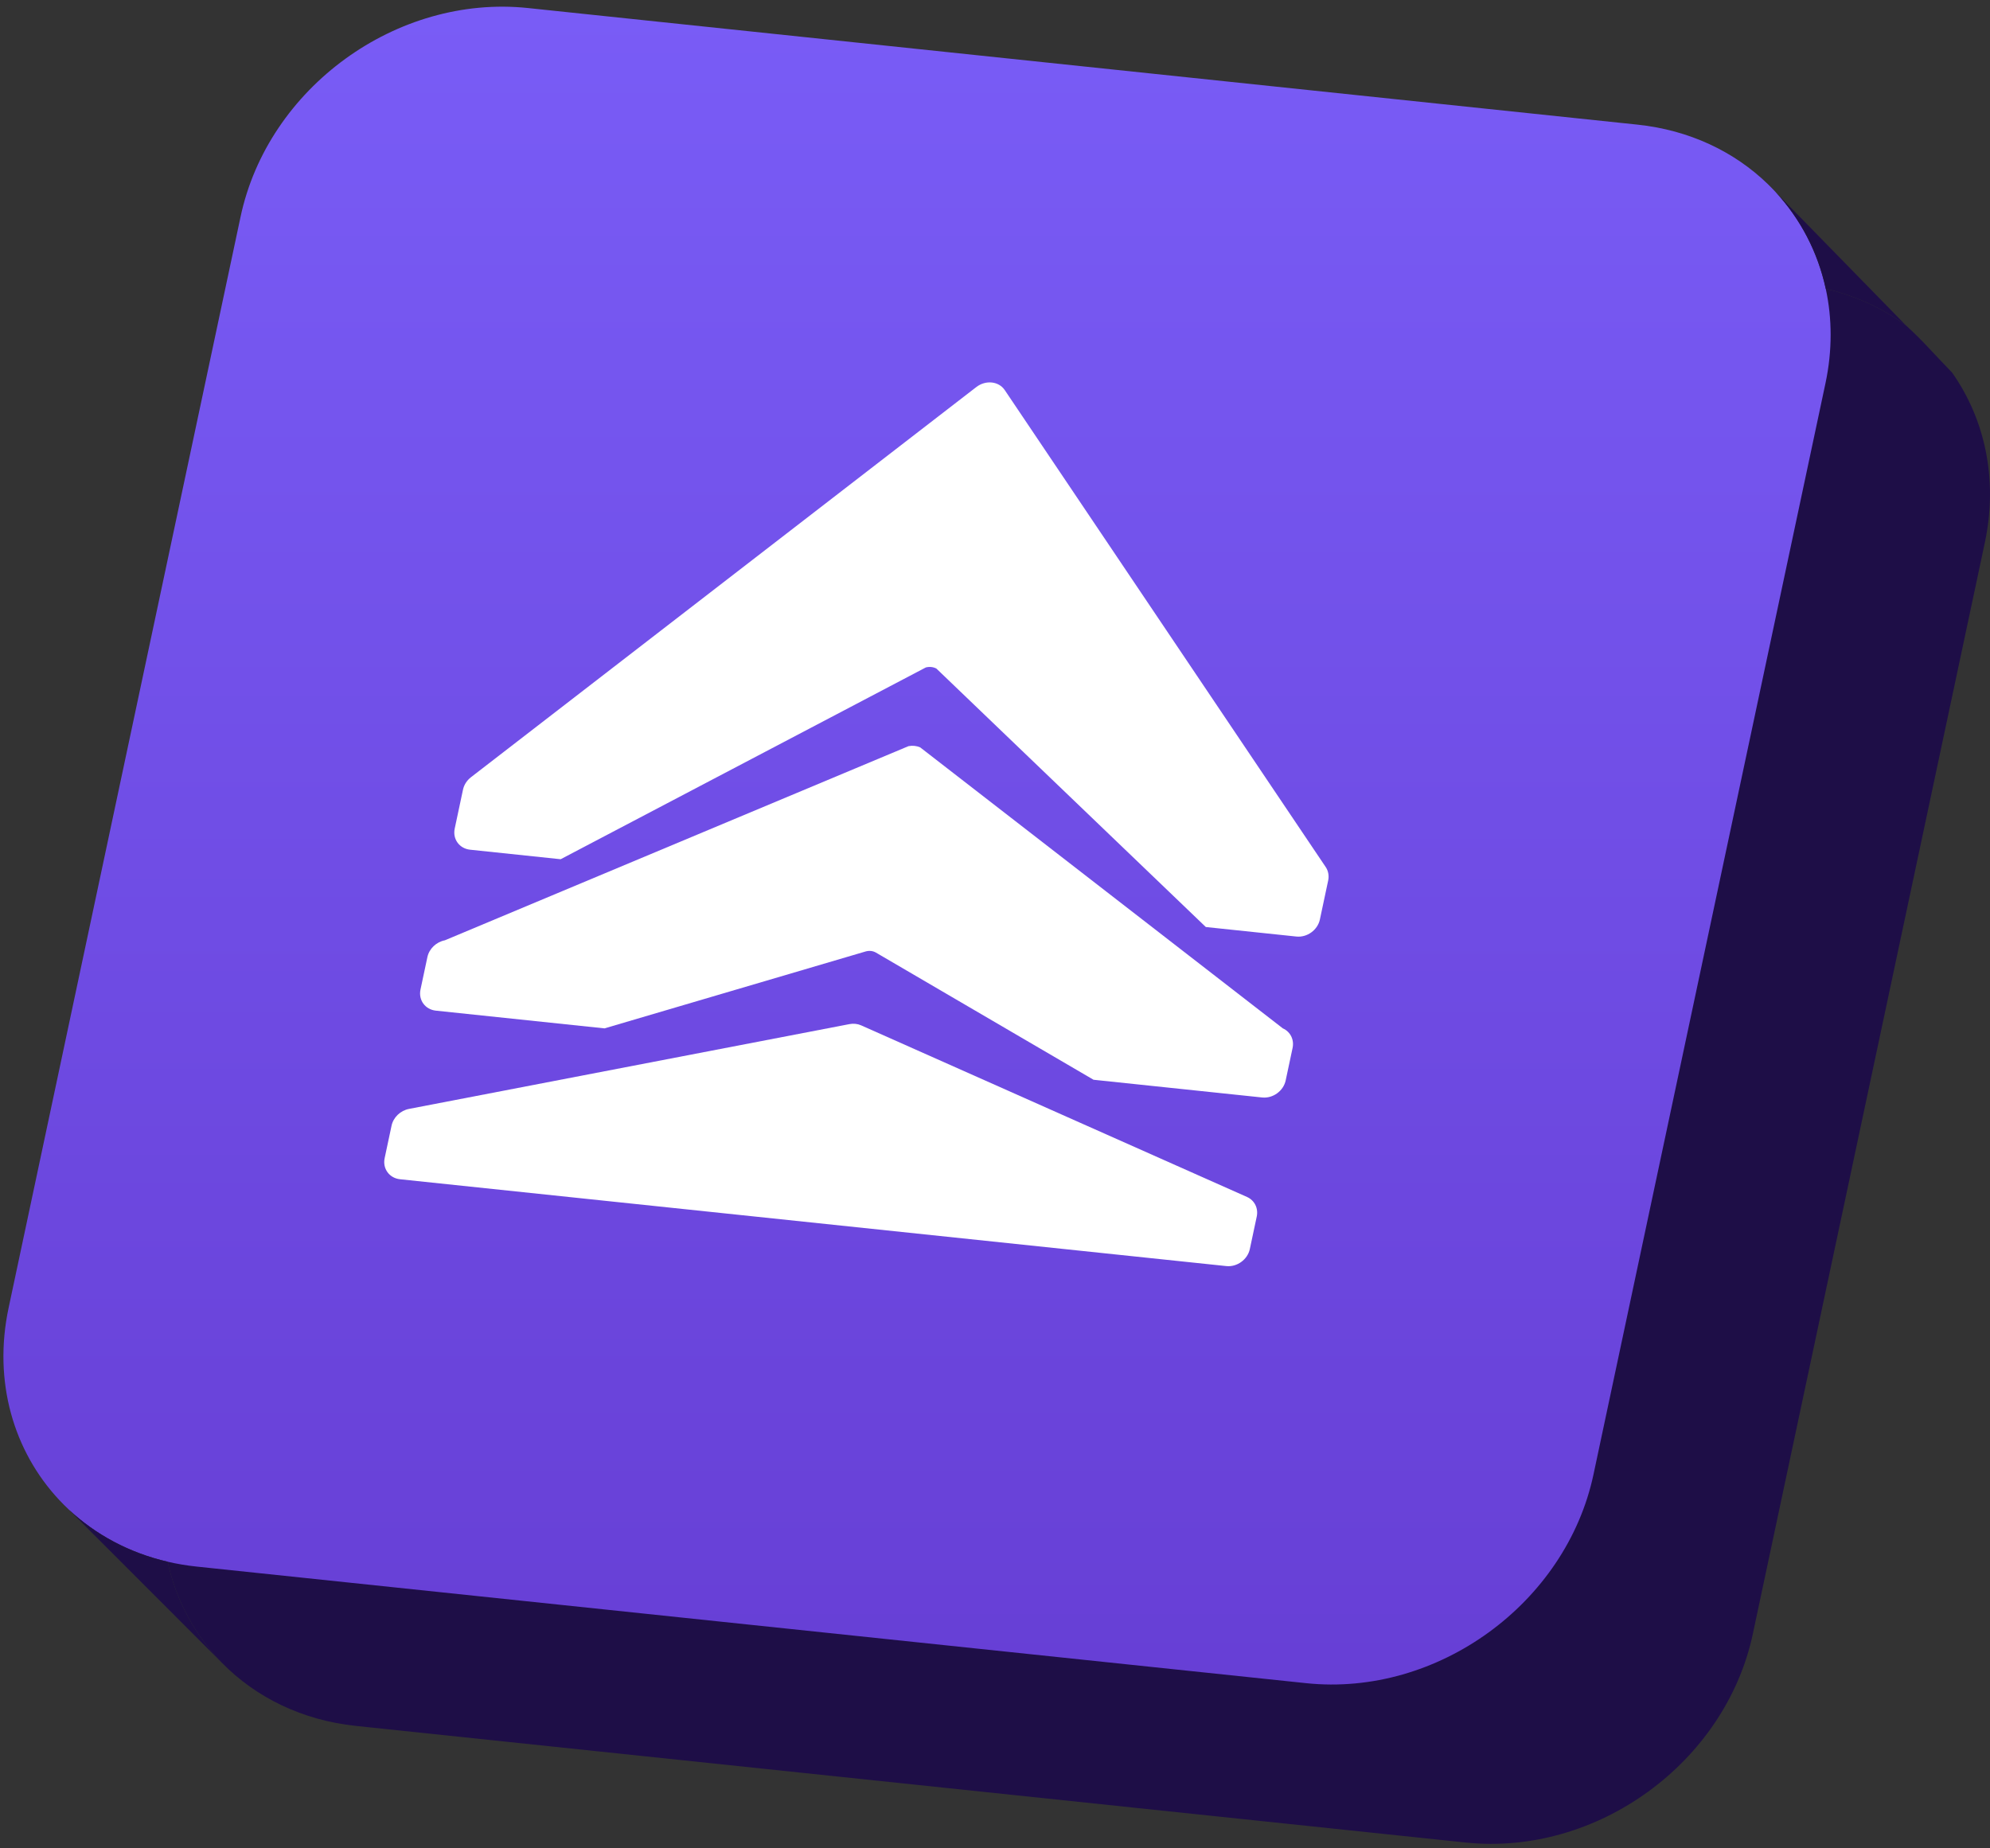 <svg width="183" height="170" viewBox="0 0 183 170" fill="none" xmlns="http://www.w3.org/2000/svg">
<rect x="0" y="0" width="183" height="170" fill="#333333" stroke="none"/>
<path d="M182.523 49.917C183.762 44.087 182.527 38.552 179.52 34.276C177.934 32.653 176.835 31.345 175.284 29.942C173.163 28.374 170.672 27.208 167.897 26.564C167.035 26.364 166.146 26.214 165.231 26.117L63.208 15.395C51.134 14.125 39.3 22.724 36.776 34.599L15.447 134.942C14.804 137.966 14.827 140.91 15.418 143.641C16.192 147.224 17.945 150.439 20.453 152.981C23.54 156.111 27.773 158.22 32.739 158.742L134.762 169.465C146.836 170.734 158.67 162.136 161.194 150.261L182.523 49.917Z" fill="#1E0E47"/>
<path d="M167.868 35.262C168.511 32.239 168.488 29.294 167.897 26.564C167.168 23.189 165.571 20.14 163.292 17.673C163.051 17.412 162.802 17.158 162.546 16.91C159.489 13.954 155.375 11.967 150.576 11.463L48.553 0.739C36.479 -0.53 24.645 8.068 22.121 19.944L0.792 120.287C-0.654 127.09 1.269 133.493 5.446 137.96C5.731 138.264 6.026 138.56 6.331 138.846C8.773 141.134 11.862 142.815 15.418 143.641C16.28 143.841 17.169 143.991 18.084 144.087L120.107 154.81C132.181 156.079 144.015 147.481 146.539 135.606L167.868 35.262Z" fill="url(#paint0_linear_2730_32372)"/>
<path d="M15.418 143.641C16.192 147.224 17.945 150.439 20.453 152.981L6.331 138.846C8.773 141.134 11.862 142.815 15.418 143.641Z" fill="#1E0E47"/>
<path d="M175.284 29.942C173.163 28.374 170.672 27.208 167.897 26.564C167.168 23.189 165.571 20.14 163.292 17.673L175.284 29.942Z" fill="#1E0E47"/>
<path d="M121.377 84.569L122.137 80.994L122.137 80.994C122.232 80.549 122.151 80.101 121.91 79.743L92.394 35.875C91.844 35.059 90.645 34.933 89.78 35.6L43.313 71.483C42.934 71.776 42.67 72.186 42.576 72.632L41.816 76.207C41.61 77.177 42.244 78.048 43.232 78.152L51.558 79.027L85.137 61.389C85.48 61.302 85.819 61.337 86.11 61.491L110.887 85.263L119.214 86.138C120.202 86.242 121.171 85.539 121.377 84.569Z" fill="white"/>
<path d="M84.623 68.742L117.97 94.585L117.971 94.585C118.666 94.894 119.028 95.625 118.865 96.391L118.231 99.373C118.025 100.342 117.056 101.045 116.068 100.941L100.561 99.311L80.556 87.618C80.268 87.45 79.929 87.415 79.584 87.516L55.592 94.585L40.085 92.955C39.097 92.851 38.463 91.98 38.669 91.01L39.303 88.029C39.466 87.263 40.116 86.638 40.909 86.485L83.544 68.628C83.918 68.556 84.295 68.596 84.623 68.742Z" fill="white"/>
<path d="M37.613 101.992L78.11 94.194L78.111 94.194C78.485 94.122 78.862 94.161 79.19 94.307L114.675 110.091C115.37 110.401 115.732 111.132 115.569 111.898L114.935 114.879C114.729 115.849 113.76 116.552 112.772 116.448L36.789 108.462C35.801 108.358 35.167 107.487 35.373 106.517L36.007 103.536C36.17 102.769 36.82 102.145 37.613 101.992Z" fill="white"/>
<defs>
<linearGradient id="paint0_linear_2730_32372" x1="91.657" y1="169.589" x2="91.657" y2="0.615" gradientUnits="userSpaceOnUse">
<stop stop-color="#653CD2"/>
<stop offset="1" stop-color="#795CF6"/>
</linearGradient>
</defs>
</svg>
